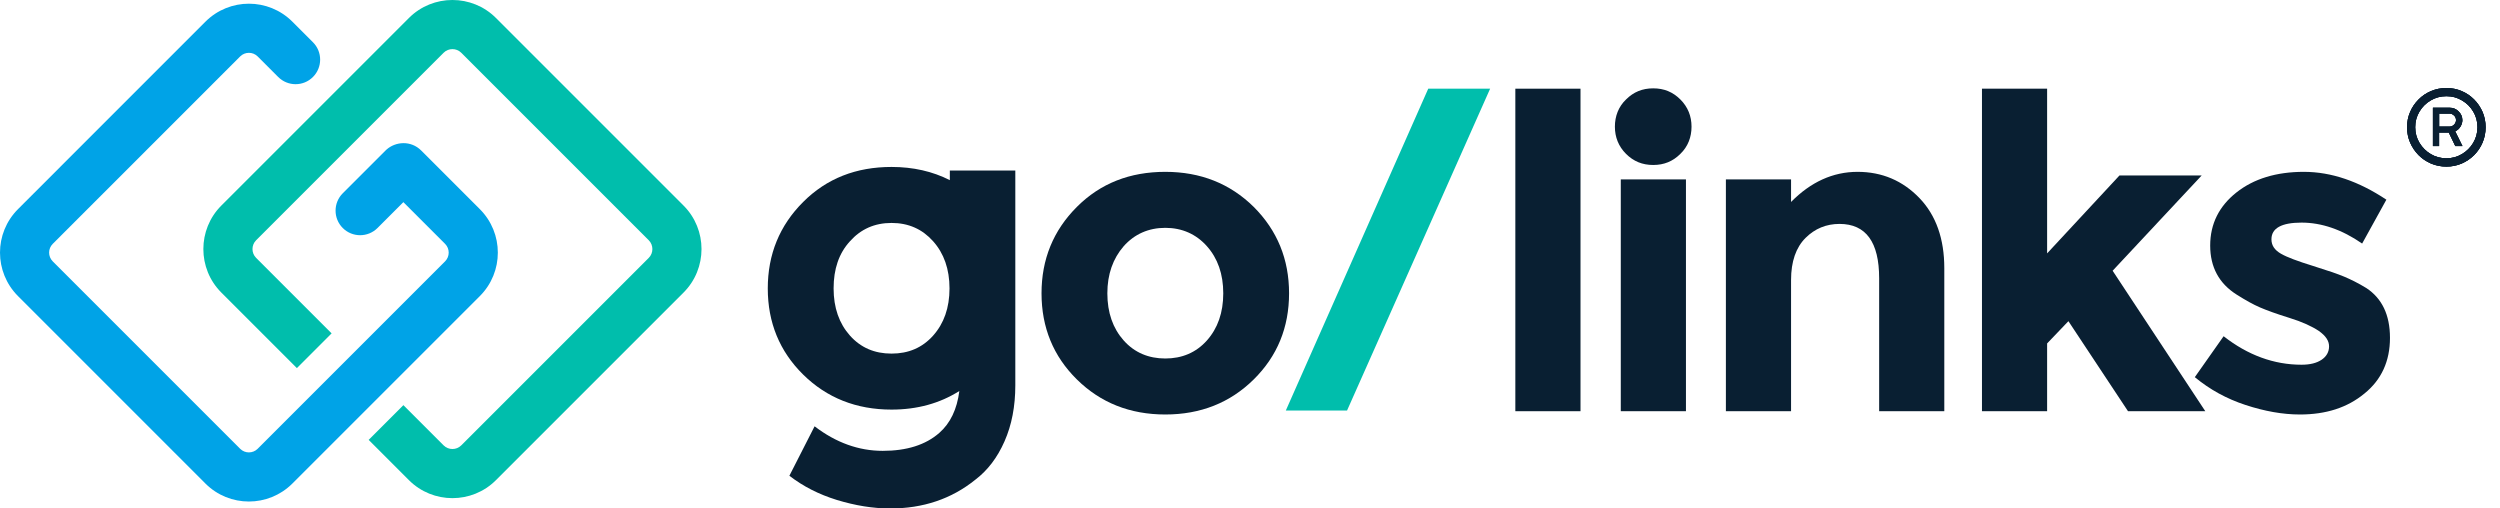 <svg width="118" height="24" viewBox="0 0 118 24" fill="none" xmlns="http://www.w3.org/2000/svg">
<path fill-rule="evenodd" clip-rule="evenodd" d="M44.832 8.05V8.503C44.019 8.09 43.103 7.88 42.081 7.88C40.412 7.88 39.021 8.421 37.908 9.534C36.795 10.646 36.239 12.007 36.239 13.614C36.239 15.221 36.795 16.581 37.908 17.679C39.021 18.776 40.412 19.333 42.081 19.333C43.294 19.333 44.361 19.037 45.281 18.455C45.171 19.323 44.854 19.976 44.338 20.43C43.689 21.002 42.792 21.28 41.664 21.28C40.536 21.28 39.454 20.894 38.449 20.121L37.259 22.455C37.893 22.949 38.65 23.336 39.5 23.598C40.366 23.861 41.2 24 42.019 24C43.565 24 44.91 23.552 46.038 22.64C46.61 22.207 47.073 21.605 47.413 20.832C47.754 20.059 47.923 19.178 47.923 18.189V8.05H44.832ZM44.044 15.84C43.534 16.411 42.885 16.69 42.081 16.69C41.278 16.69 40.628 16.411 40.118 15.84C39.608 15.268 39.346 14.526 39.346 13.614C39.346 12.702 39.593 11.96 40.118 11.388C40.628 10.816 41.278 10.523 42.081 10.523C42.885 10.523 43.534 10.816 44.044 11.388C44.554 11.96 44.817 12.702 44.817 13.614C44.817 14.526 44.554 15.268 44.044 15.84Z" fill="#091F32"/>
<path fill-rule="evenodd" clip-rule="evenodd" d="M52.267 13.845C52.267 14.757 52.529 15.499 53.039 16.071C53.549 16.643 54.214 16.921 55.002 16.921C55.79 16.921 56.455 16.643 56.965 16.071C57.475 15.499 57.738 14.757 57.738 13.845C57.738 12.934 57.475 12.192 56.965 11.62C56.455 11.048 55.79 10.754 55.002 10.754C54.214 10.754 53.549 11.048 53.039 11.62C52.529 12.207 52.267 12.949 52.267 13.845ZM60.844 13.845C60.844 15.453 60.288 16.813 59.175 17.91C58.062 19.008 56.671 19.564 55.002 19.564C53.333 19.564 51.942 19.008 50.829 17.91C49.716 16.813 49.16 15.453 49.16 13.845C49.16 12.238 49.716 10.878 50.829 9.765C51.942 8.652 53.333 8.111 55.002 8.111C56.671 8.111 58.062 8.668 59.175 9.765C60.288 10.878 60.844 12.238 60.844 13.845Z" fill="#091F32"/>
<path fill-rule="evenodd" clip-rule="evenodd" d="M67.413 4.186H70.334L63.58 19.378H60.69L67.413 4.186Z" fill="#00BEAC"/>
<path fill-rule="evenodd" clip-rule="evenodd" d="M76.501 19.41H79.577V8.467H76.501V19.41ZM76.748 7.262C76.393 6.906 76.223 6.473 76.223 5.979C76.223 5.484 76.393 5.036 76.748 4.696C77.104 4.34 77.521 4.17 78.031 4.17C78.541 4.17 78.959 4.34 79.314 4.696C79.669 5.051 79.84 5.484 79.84 5.979C79.84 6.473 79.669 6.922 79.314 7.262C78.959 7.617 78.541 7.787 78.031 7.787C77.521 7.787 77.104 7.617 76.748 7.262Z" fill="#091F32"/>
<path fill-rule="evenodd" clip-rule="evenodd" d="M84.538 13.212V19.409H81.462V8.467H84.538V9.533C85.465 8.59 86.516 8.111 87.676 8.111C88.835 8.111 89.808 8.529 90.597 9.348C91.385 10.167 91.771 11.28 91.771 12.655V19.409H88.696V13.134C88.696 11.434 88.077 10.569 86.826 10.569C86.207 10.569 85.666 10.785 85.218 11.233C84.77 11.682 84.538 12.346 84.538 13.212Z" fill="#091F32"/>
<path fill-rule="evenodd" clip-rule="evenodd" d="M96.624 19.409H93.549V4.186H96.624V11.96L100.04 8.281H103.92L99.716 12.779L104.09 19.409H100.442L97.629 15.159L96.624 16.21V19.409Z" fill="#091F32"/>
<path fill-rule="evenodd" clip-rule="evenodd" d="M112.807 15.947C112.807 17.045 112.405 17.926 111.601 18.575C110.797 19.239 109.793 19.564 108.556 19.564C107.737 19.564 106.887 19.409 105.991 19.116C105.094 18.822 104.306 18.389 103.595 17.802L104.955 15.87C106.099 16.767 107.335 17.215 108.633 17.215C109.035 17.215 109.344 17.137 109.576 16.983C109.808 16.828 109.932 16.612 109.932 16.349C109.932 16.087 109.777 15.855 109.453 15.623C109.128 15.406 108.664 15.19 108.062 15.005C107.459 14.819 106.995 14.649 106.671 14.51C106.346 14.371 105.991 14.17 105.573 13.907C104.739 13.382 104.321 12.609 104.321 11.589C104.321 10.569 104.739 9.734 105.558 9.085C106.377 8.436 107.443 8.111 108.742 8.111C110.04 8.111 111.338 8.56 112.637 9.425L111.493 11.496C110.535 10.832 109.576 10.507 108.633 10.507C107.691 10.507 107.212 10.77 107.212 11.295C107.212 11.589 107.366 11.805 107.66 11.975C107.953 12.145 108.463 12.331 109.159 12.547C109.854 12.764 110.349 12.934 110.643 13.057C110.936 13.181 111.292 13.351 111.694 13.598C112.42 14.077 112.807 14.85 112.807 15.947Z" fill="#091F32"/>
<path fill-rule="evenodd" clip-rule="evenodd" d="M71.524 19.409H74.6V4.186H71.524V19.409Z" fill="#091F32"/>
<path fill-rule="evenodd" clip-rule="evenodd" d="M9.697 1.023C10.831 -0.108 12.668 -0.109 13.801 1.024L14.764 1.987L14.772 1.995C15.224 2.448 15.224 3.182 14.771 3.634C14.319 4.087 13.585 4.087 13.132 3.634L13.124 3.627L12.162 2.664C11.935 2.437 11.565 2.436 11.335 2.664C11.335 2.664 11.335 2.665 11.335 2.665L2.489 11.511C2.262 11.737 2.261 12.107 2.49 12.337C2.49 12.337 2.49 12.337 2.49 12.337L11.336 21.183C11.562 21.41 11.932 21.411 12.162 21.183C12.162 21.183 12.162 21.182 12.162 21.182L21.008 12.336C21.235 12.11 21.237 11.74 21.008 11.51C21.008 11.51 21.008 11.51 21.008 11.51L19.039 9.541L17.818 10.762C17.365 11.215 16.631 11.215 16.178 10.762C15.726 10.31 15.726 9.576 16.178 9.123L18.22 7.082L18.245 7.059C18.67 6.681 19.393 6.616 19.883 7.106L22.649 9.872C23.78 11.006 23.781 12.842 22.648 13.976L13.8 22.823C12.666 23.954 10.83 23.956 9.696 22.823L0.849 13.975C-0.282 12.841 -0.284 11.005 0.85 9.871L9.697 1.023Z" fill="#00A3E7"/>
<path fill-rule="evenodd" clip-rule="evenodd" d="M19.302 0.848C20.433 -0.283 22.277 -0.283 23.408 0.848L32.263 9.703C33.394 10.834 33.394 12.678 32.263 13.809L23.408 22.664C22.277 23.795 20.433 23.795 19.302 22.664L17.401 20.762L19.04 19.123L20.941 21.024C21.167 21.25 21.543 21.25 21.769 21.024L30.623 12.17C30.849 11.944 30.849 11.568 30.623 11.342L21.769 2.488C21.543 2.262 21.167 2.262 20.941 2.488L12.087 11.342C11.861 11.568 11.861 11.944 12.087 12.17L15.652 15.735L14.013 17.375L10.447 13.809C9.316 12.678 9.316 10.834 10.447 9.703L19.302 0.848Z" fill="#00BEAC"/>
<path d="M115.471 7.863C115.213 7.863 114.972 7.815 114.745 7.719C114.521 7.623 114.324 7.49 114.156 7.32C113.987 7.149 113.854 6.951 113.757 6.727C113.661 6.503 113.613 6.261 113.613 6.005C113.613 5.748 113.661 5.51 113.757 5.286C113.853 5.062 113.986 4.866 114.156 4.697C114.324 4.526 114.522 4.393 114.745 4.299C114.972 4.203 115.213 4.155 115.471 4.155C115.729 4.155 115.966 4.203 116.19 4.299C116.414 4.393 116.61 4.526 116.779 4.697C116.947 4.866 117.08 5.064 117.177 5.286C117.273 5.51 117.321 5.75 117.321 6.005C117.321 6.26 117.273 6.504 117.177 6.727C117.082 6.951 116.949 7.149 116.779 7.32C116.61 7.489 116.412 7.622 116.19 7.719C115.966 7.815 115.726 7.863 115.471 7.863ZM115.471 7.472C115.738 7.472 115.984 7.405 116.205 7.272C116.429 7.139 116.606 6.963 116.737 6.741C116.87 6.52 116.936 6.274 116.936 6.003C116.936 5.733 116.87 5.487 116.737 5.266C116.607 5.045 116.429 4.869 116.205 4.739C115.984 4.606 115.74 4.54 115.471 4.54C115.202 4.54 114.953 4.606 114.729 4.739C114.508 4.869 114.33 5.045 114.198 5.266C114.065 5.487 113.998 5.733 113.998 6.003C113.998 6.274 114.065 6.52 114.198 6.741C114.33 6.962 114.507 7.139 114.729 7.272C114.953 7.405 115.201 7.472 115.471 7.472ZM114.834 6.894V5.085H115.627C115.788 5.085 115.929 5.142 116.044 5.257C116.162 5.371 116.222 5.509 116.224 5.671C116.224 5.773 116.194 5.873 116.134 5.975C116.074 6.074 115.99 6.149 115.884 6.198L116.227 6.894H115.891L115.582 6.254H115.125V6.894H114.833H114.834ZM115.126 5.975H115.623C115.701 5.975 115.769 5.946 115.83 5.886C115.891 5.826 115.924 5.754 115.924 5.671C115.924 5.577 115.891 5.503 115.827 5.448C115.765 5.391 115.697 5.362 115.624 5.362H115.128V5.975H115.126Z" fill="#091F32"/>
<path d="M115.471 7.863C115.213 7.863 114.972 7.815 114.745 7.719C114.521 7.623 114.324 7.49 114.156 7.32C113.987 7.149 113.854 6.951 113.757 6.727C113.661 6.503 113.613 6.261 113.613 6.005C113.613 5.748 113.661 5.51 113.757 5.286C113.853 5.062 113.986 4.866 114.156 4.697C114.324 4.526 114.522 4.393 114.745 4.299C114.972 4.203 115.213 4.155 115.471 4.155C115.729 4.155 115.966 4.203 116.19 4.299C116.414 4.393 116.61 4.526 116.779 4.697C116.947 4.866 117.08 5.064 117.177 5.286C117.273 5.51 117.321 5.75 117.321 6.005C117.321 6.26 117.273 6.504 117.177 6.727C117.082 6.951 116.949 7.149 116.779 7.32C116.61 7.489 116.412 7.622 116.19 7.719C115.966 7.815 115.726 7.863 115.471 7.863ZM115.471 7.472C115.738 7.472 115.984 7.405 116.205 7.272C116.429 7.139 116.606 6.963 116.737 6.741C116.87 6.52 116.936 6.274 116.936 6.003C116.936 5.733 116.87 5.487 116.737 5.266C116.607 5.045 116.429 4.869 116.205 4.739C115.984 4.606 115.74 4.54 115.471 4.54C115.202 4.54 114.953 4.606 114.729 4.739C114.508 4.869 114.33 5.045 114.198 5.266C114.065 5.487 113.998 5.733 113.998 6.003C113.998 6.274 114.065 6.52 114.198 6.741C114.33 6.962 114.507 7.139 114.729 7.272C114.953 7.405 115.201 7.472 115.471 7.472ZM114.834 6.894V5.085H115.627C115.788 5.085 115.929 5.142 116.044 5.257C116.162 5.371 116.222 5.509 116.224 5.671C116.224 5.773 116.194 5.873 116.134 5.975C116.074 6.074 115.99 6.149 115.884 6.198L116.227 6.894H115.891L115.582 6.254H115.125V6.894H114.833H114.834ZM115.126 5.975H115.623C115.701 5.975 115.769 5.946 115.83 5.886C115.891 5.826 115.924 5.754 115.924 5.671C115.924 5.577 115.891 5.503 115.827 5.448C115.765 5.391 115.697 5.362 115.624 5.362H115.128V5.975H115.126Z" fill="#091F32"/>
<path d="M115.471 7.863C115.213 7.863 114.972 7.815 114.745 7.719C114.521 7.623 114.324 7.49 114.156 7.32C113.987 7.149 113.854 6.951 113.757 6.727C113.661 6.503 113.613 6.261 113.613 6.005C113.613 5.748 113.661 5.51 113.757 5.286C113.853 5.062 113.986 4.866 114.156 4.697C114.324 4.526 114.522 4.393 114.745 4.299C114.972 4.203 115.213 4.155 115.471 4.155C115.729 4.155 115.966 4.203 116.19 4.299C116.414 4.393 116.61 4.526 116.779 4.697C116.947 4.866 117.08 5.064 117.177 5.286C117.273 5.51 117.321 5.75 117.321 6.005C117.321 6.26 117.273 6.504 117.177 6.727C117.082 6.951 116.949 7.149 116.779 7.32C116.61 7.489 116.412 7.622 116.19 7.719C115.966 7.815 115.726 7.863 115.471 7.863ZM115.471 7.472C115.738 7.472 115.984 7.405 116.205 7.272C116.429 7.139 116.606 6.963 116.737 6.741C116.87 6.52 116.936 6.274 116.936 6.003C116.936 5.733 116.87 5.487 116.737 5.266C116.607 5.045 116.429 4.869 116.205 4.739C115.984 4.606 115.74 4.54 115.471 4.54C115.202 4.54 114.953 4.606 114.729 4.739C114.508 4.869 114.33 5.045 114.198 5.266C114.065 5.487 113.998 5.733 113.998 6.003C113.998 6.274 114.065 6.52 114.198 6.741C114.33 6.962 114.507 7.139 114.729 7.272C114.953 7.405 115.201 7.472 115.471 7.472ZM114.834 6.894V5.085H115.627C115.788 5.085 115.929 5.142 116.044 5.257C116.162 5.371 116.222 5.509 116.224 5.671C116.224 5.773 116.194 5.873 116.134 5.975C116.074 6.074 115.99 6.149 115.884 6.198L116.227 6.894H115.891L115.582 6.254H115.125V6.894H114.833H114.834ZM115.126 5.975H115.623C115.701 5.975 115.769 5.946 115.83 5.886C115.891 5.826 115.924 5.754 115.924 5.671C115.924 5.577 115.891 5.503 115.827 5.448C115.765 5.391 115.697 5.362 115.624 5.362H115.128V5.975H115.126Z" fill="#091F32"/>
</svg>

